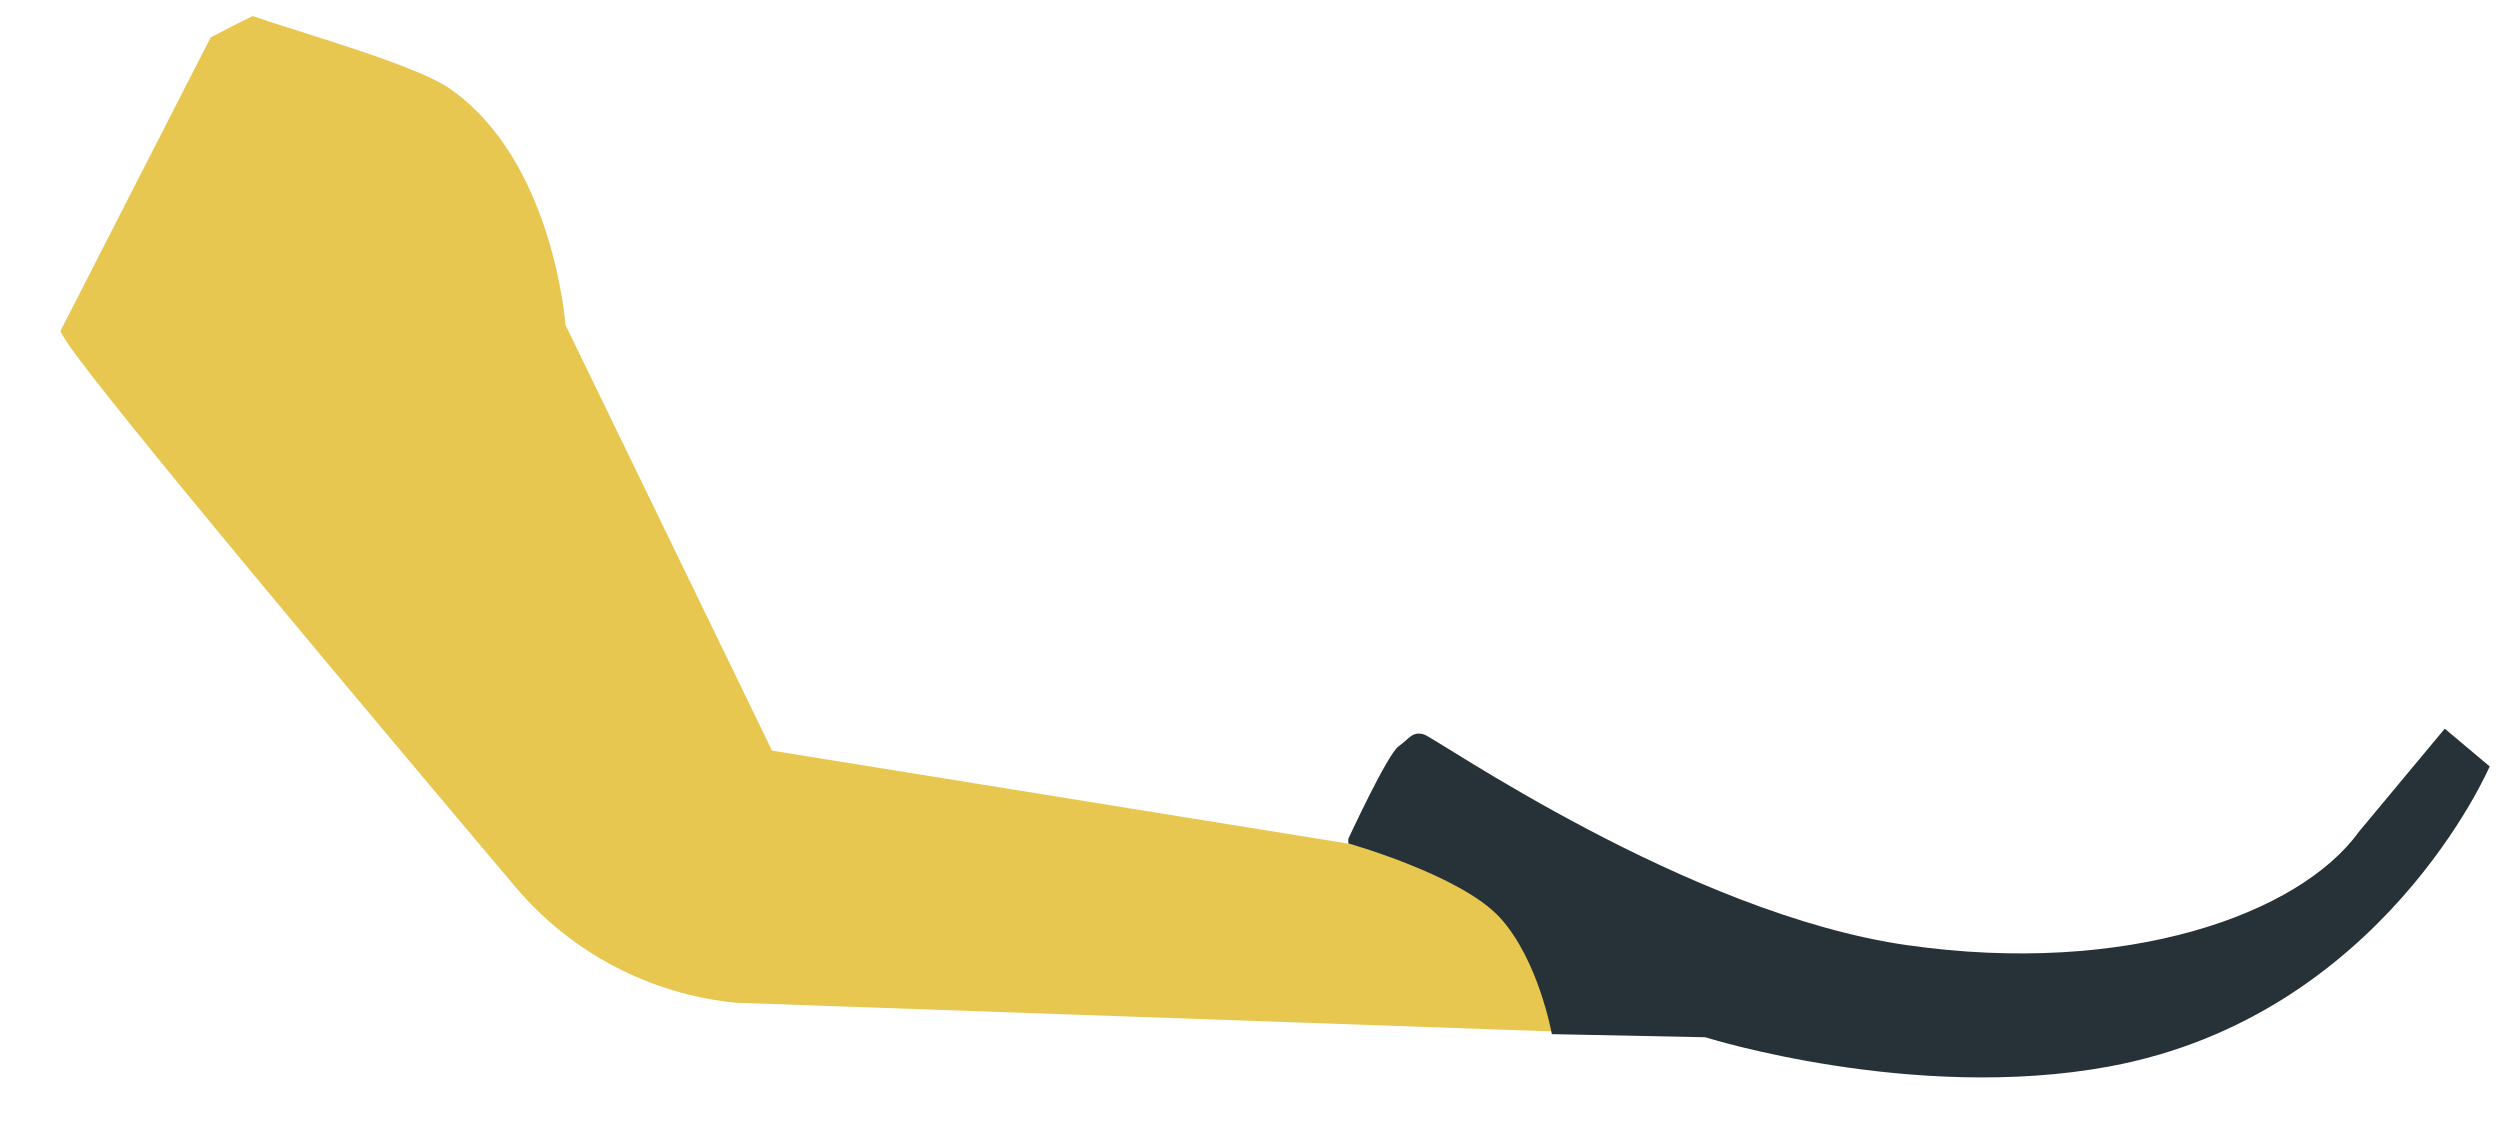 <?xml version="1.0" encoding="UTF-8"?> <svg xmlns="http://www.w3.org/2000/svg" width="314" height="142" viewBox="0 0 314 142" fill="none"> <path d="M96.968 94.281L71.027 40.818C71.027 40.818 69.54 20.043 56.378 11.053C52.138 8.152 37.978 4.166 31.722 2.016L29.118 3.32L26.455 4.699L7.587 41.588C7.578 41.677 8.35 42.891 8.35 42.891C12.843 49.748 46.862 90.227 64.741 111.404C71.723 119.668 81.652 124.884 92.418 125.943L206.794 129.965L188.928 109.955L169.38 105.967L96.968 94.281Z" fill="#E8C750"></path> <path d="M307.062 91.52L296.251 104.498C288.817 114.802 267.126 122.659 239.533 118.712C211.94 114.765 180.306 92.639 178.829 92.239C177.352 91.838 177.07 92.734 175.662 93.737C174.254 94.741 169.351 105.351 169.351 105.351L169.343 105.933C169.343 105.933 183.456 109.894 188.355 115.214C193.255 120.534 194.912 129.888 194.912 129.888L214.18 130.279C214.18 130.279 240.314 138.511 264.949 133.947C299.284 127.581 312.704 96.262 312.704 96.262L307.062 91.52Z" fill="#263238"></path> </svg> 